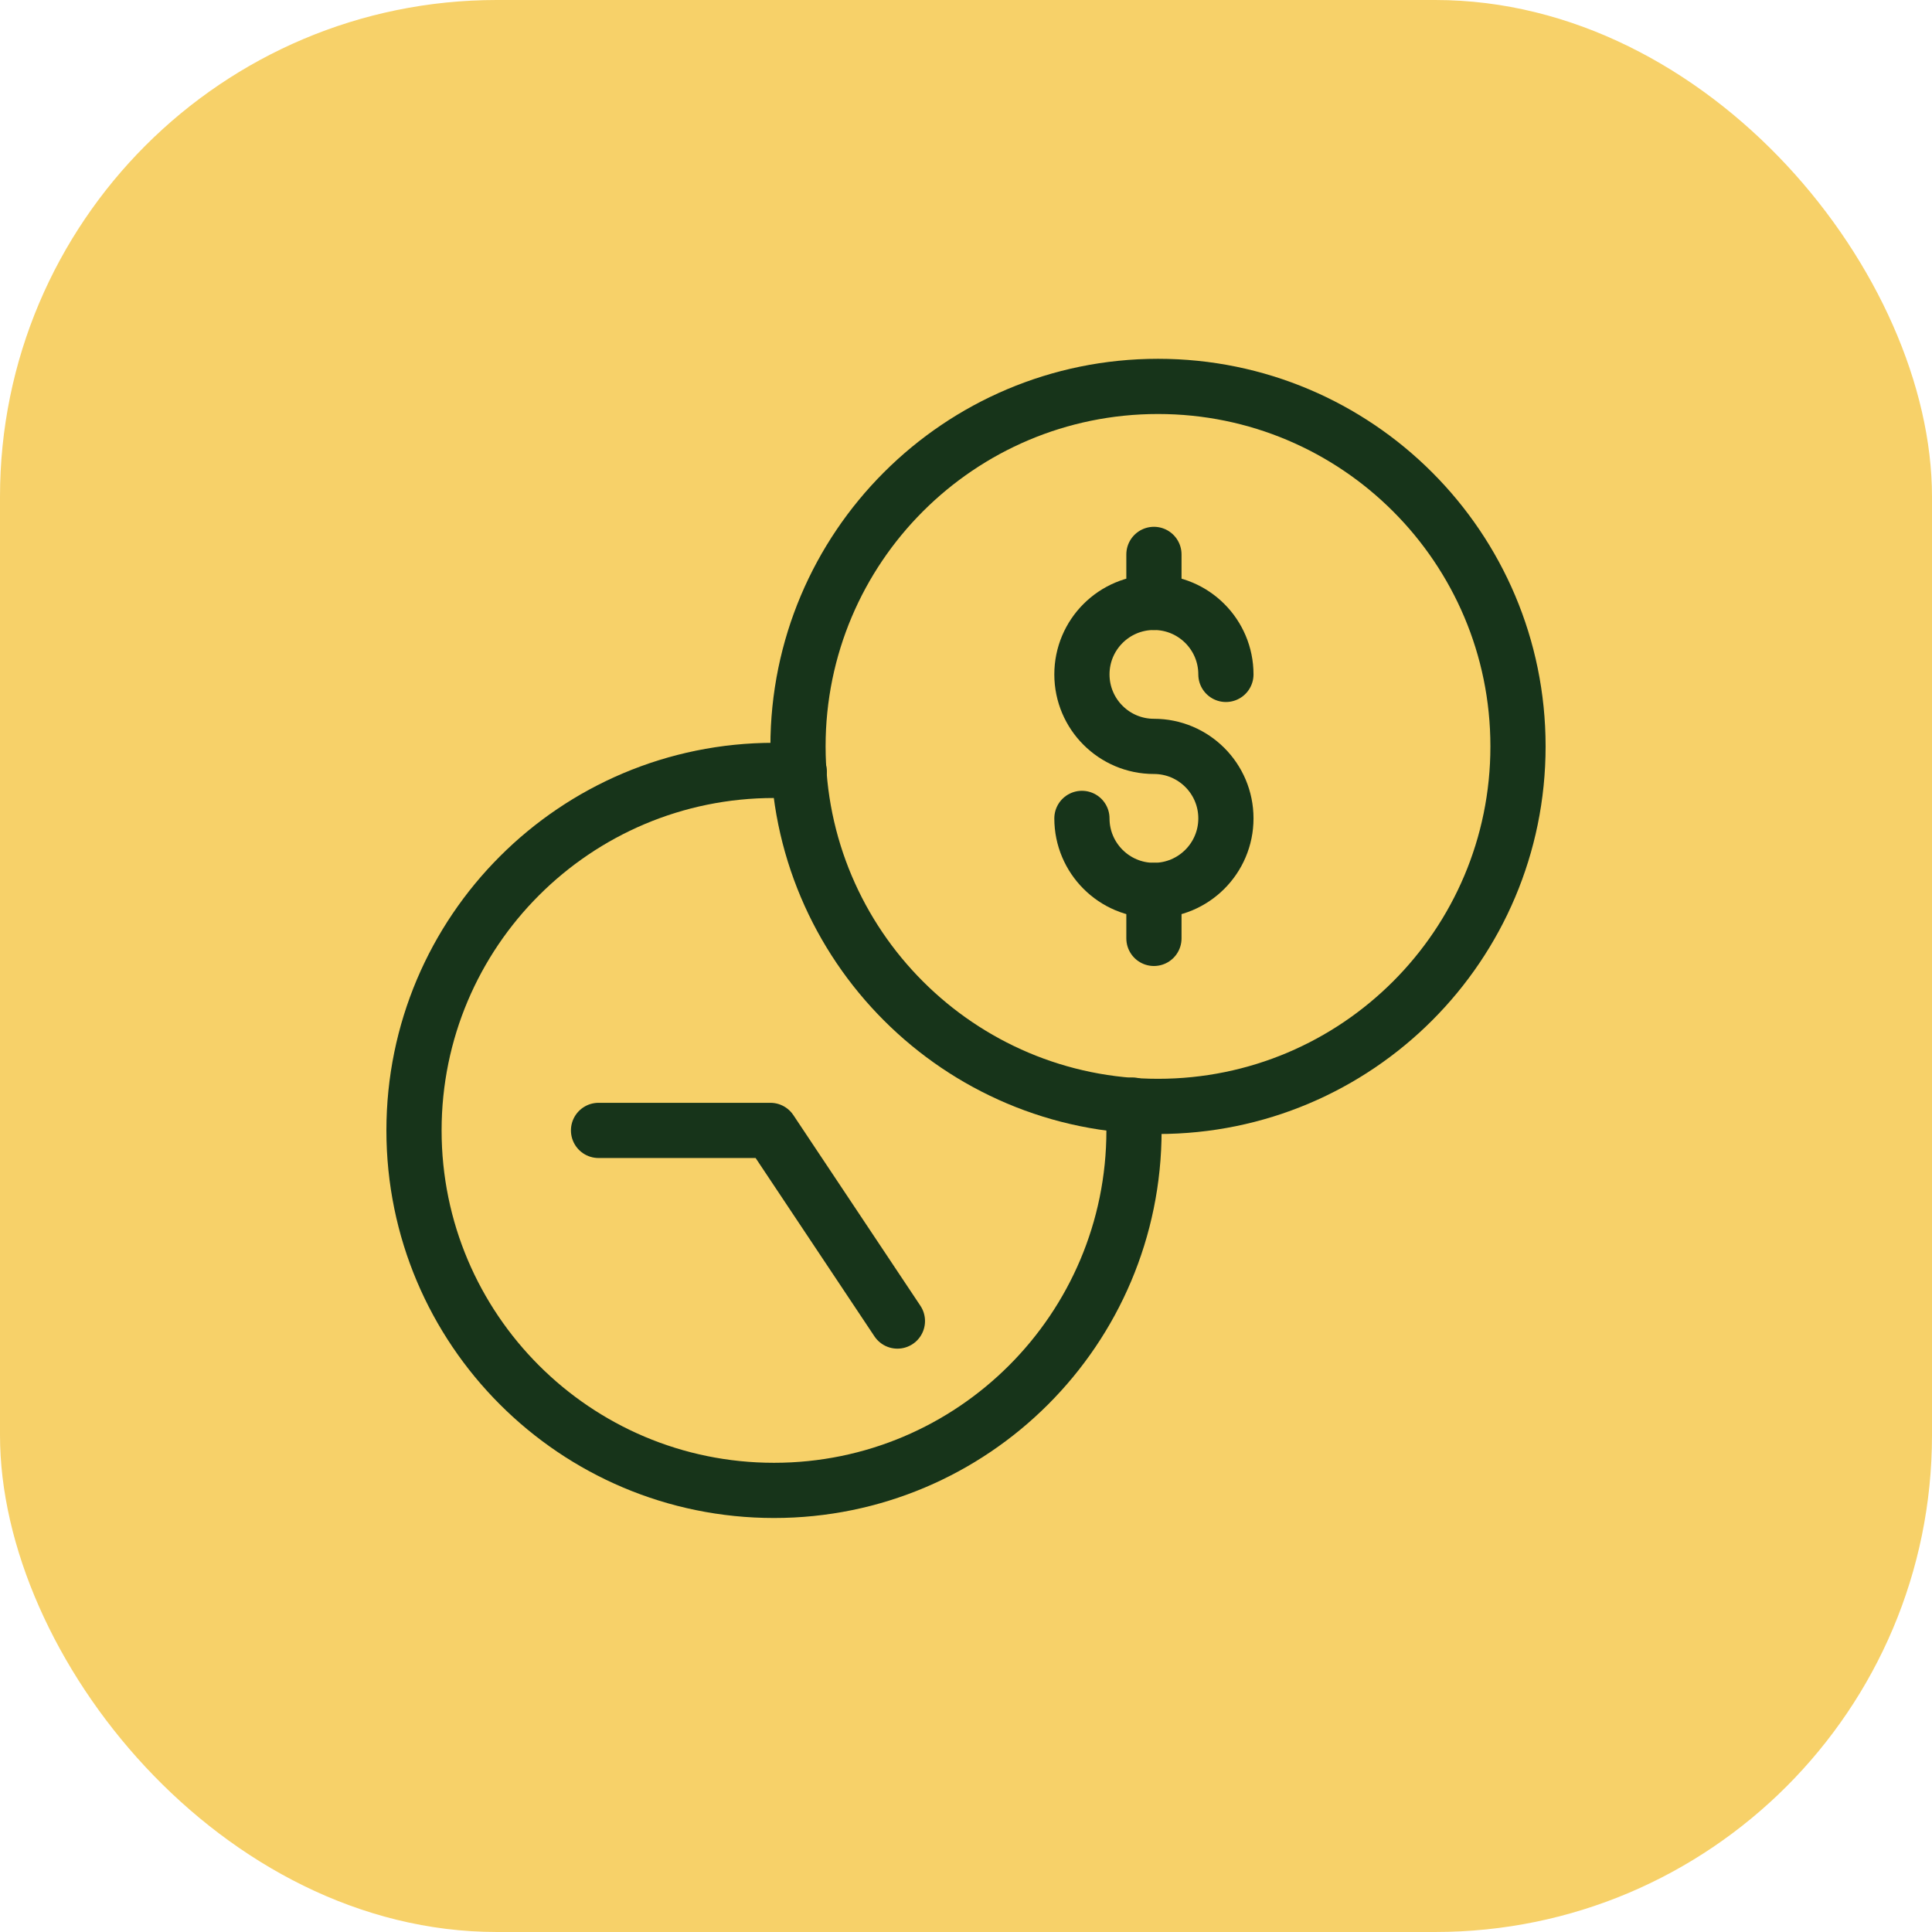 <?xml version="1.0" encoding="UTF-8"?>
<svg width="70px" height="70px" viewBox="0 0 70 70" version="1.1" xmlns="http://www.w3.org/2000/svg" xmlns:xlink="http://www.w3.org/1999/xlink">
    <title>Save_big_on_time_and_cost</title>
    <g id="Page-1" stroke="none" stroke-width="1" fill="none" fill-rule="evenodd">
        <g id="Microsoft-Dynamics---UI" transform="translate(-405, -1182)">
            <g id="Group-44" transform="translate(0, 859)">
                <g id="Group-9" transform="translate(405, 323)">
                    <rect id="Rectangle" fill="#F7D169" x="0" y="0" width="70" height="70" rx="18"></rect>
                    <g id="Group-17" transform="translate(15, 14)" stroke="#17341A" stroke-linecap="round" stroke-linejoin="round" stroke-width="2">
                        <path d="M40,13.043 C40,20.247 34.162,26.087 26.956,26.087 C19.753,26.087 13.913,20.247 13.913,13.043 C13.913,5.84 19.753,0 26.956,0 C34.162,0 40,5.84 40,13.043 Z" id="Stroke-1"></path>
                        <g id="Group-10" transform="translate(24.2, 6.087)">
                            <line x1="2.609" y1="12.174" x2="2.609" y2="13.913" id="Stroke-3"></line>
                            <line x1="2.609" y1="0" x2="2.609" y2="1.739" id="Stroke-5"></line>
                            <path d="M0,9.565 C0,11.005 1.169,12.174 2.609,12.174 C4.049,12.174 5.217,11.005 5.217,9.565 C5.217,8.123 4.049,6.956 2.609,6.956 C1.169,6.956 0,5.788 0,4.348 C0,2.906 1.169,1.739 2.609,1.739 C4.049,1.739 5.217,2.906 5.217,4.348" id="Stroke-7"></path>
                        </g>
                        <path d="M13.959,13.959 C13.656,13.938 13.352,13.913 13.044,13.913 C5.84,13.913 0,19.753 0,26.957 C0,34.16 5.84,40 13.044,40 C20.247,40 26.087,34.16 26.087,26.957 C26.087,26.647 26.061,26.345 26.04,26.04" id="Stroke-15"></path>
                        <polyline id="Path-4" points="6.686 26.957 12.913 26.957 17.515 33.864"></polyline>
                    </g>
                </g>
            </g>
        </g>
    </g>
</svg>